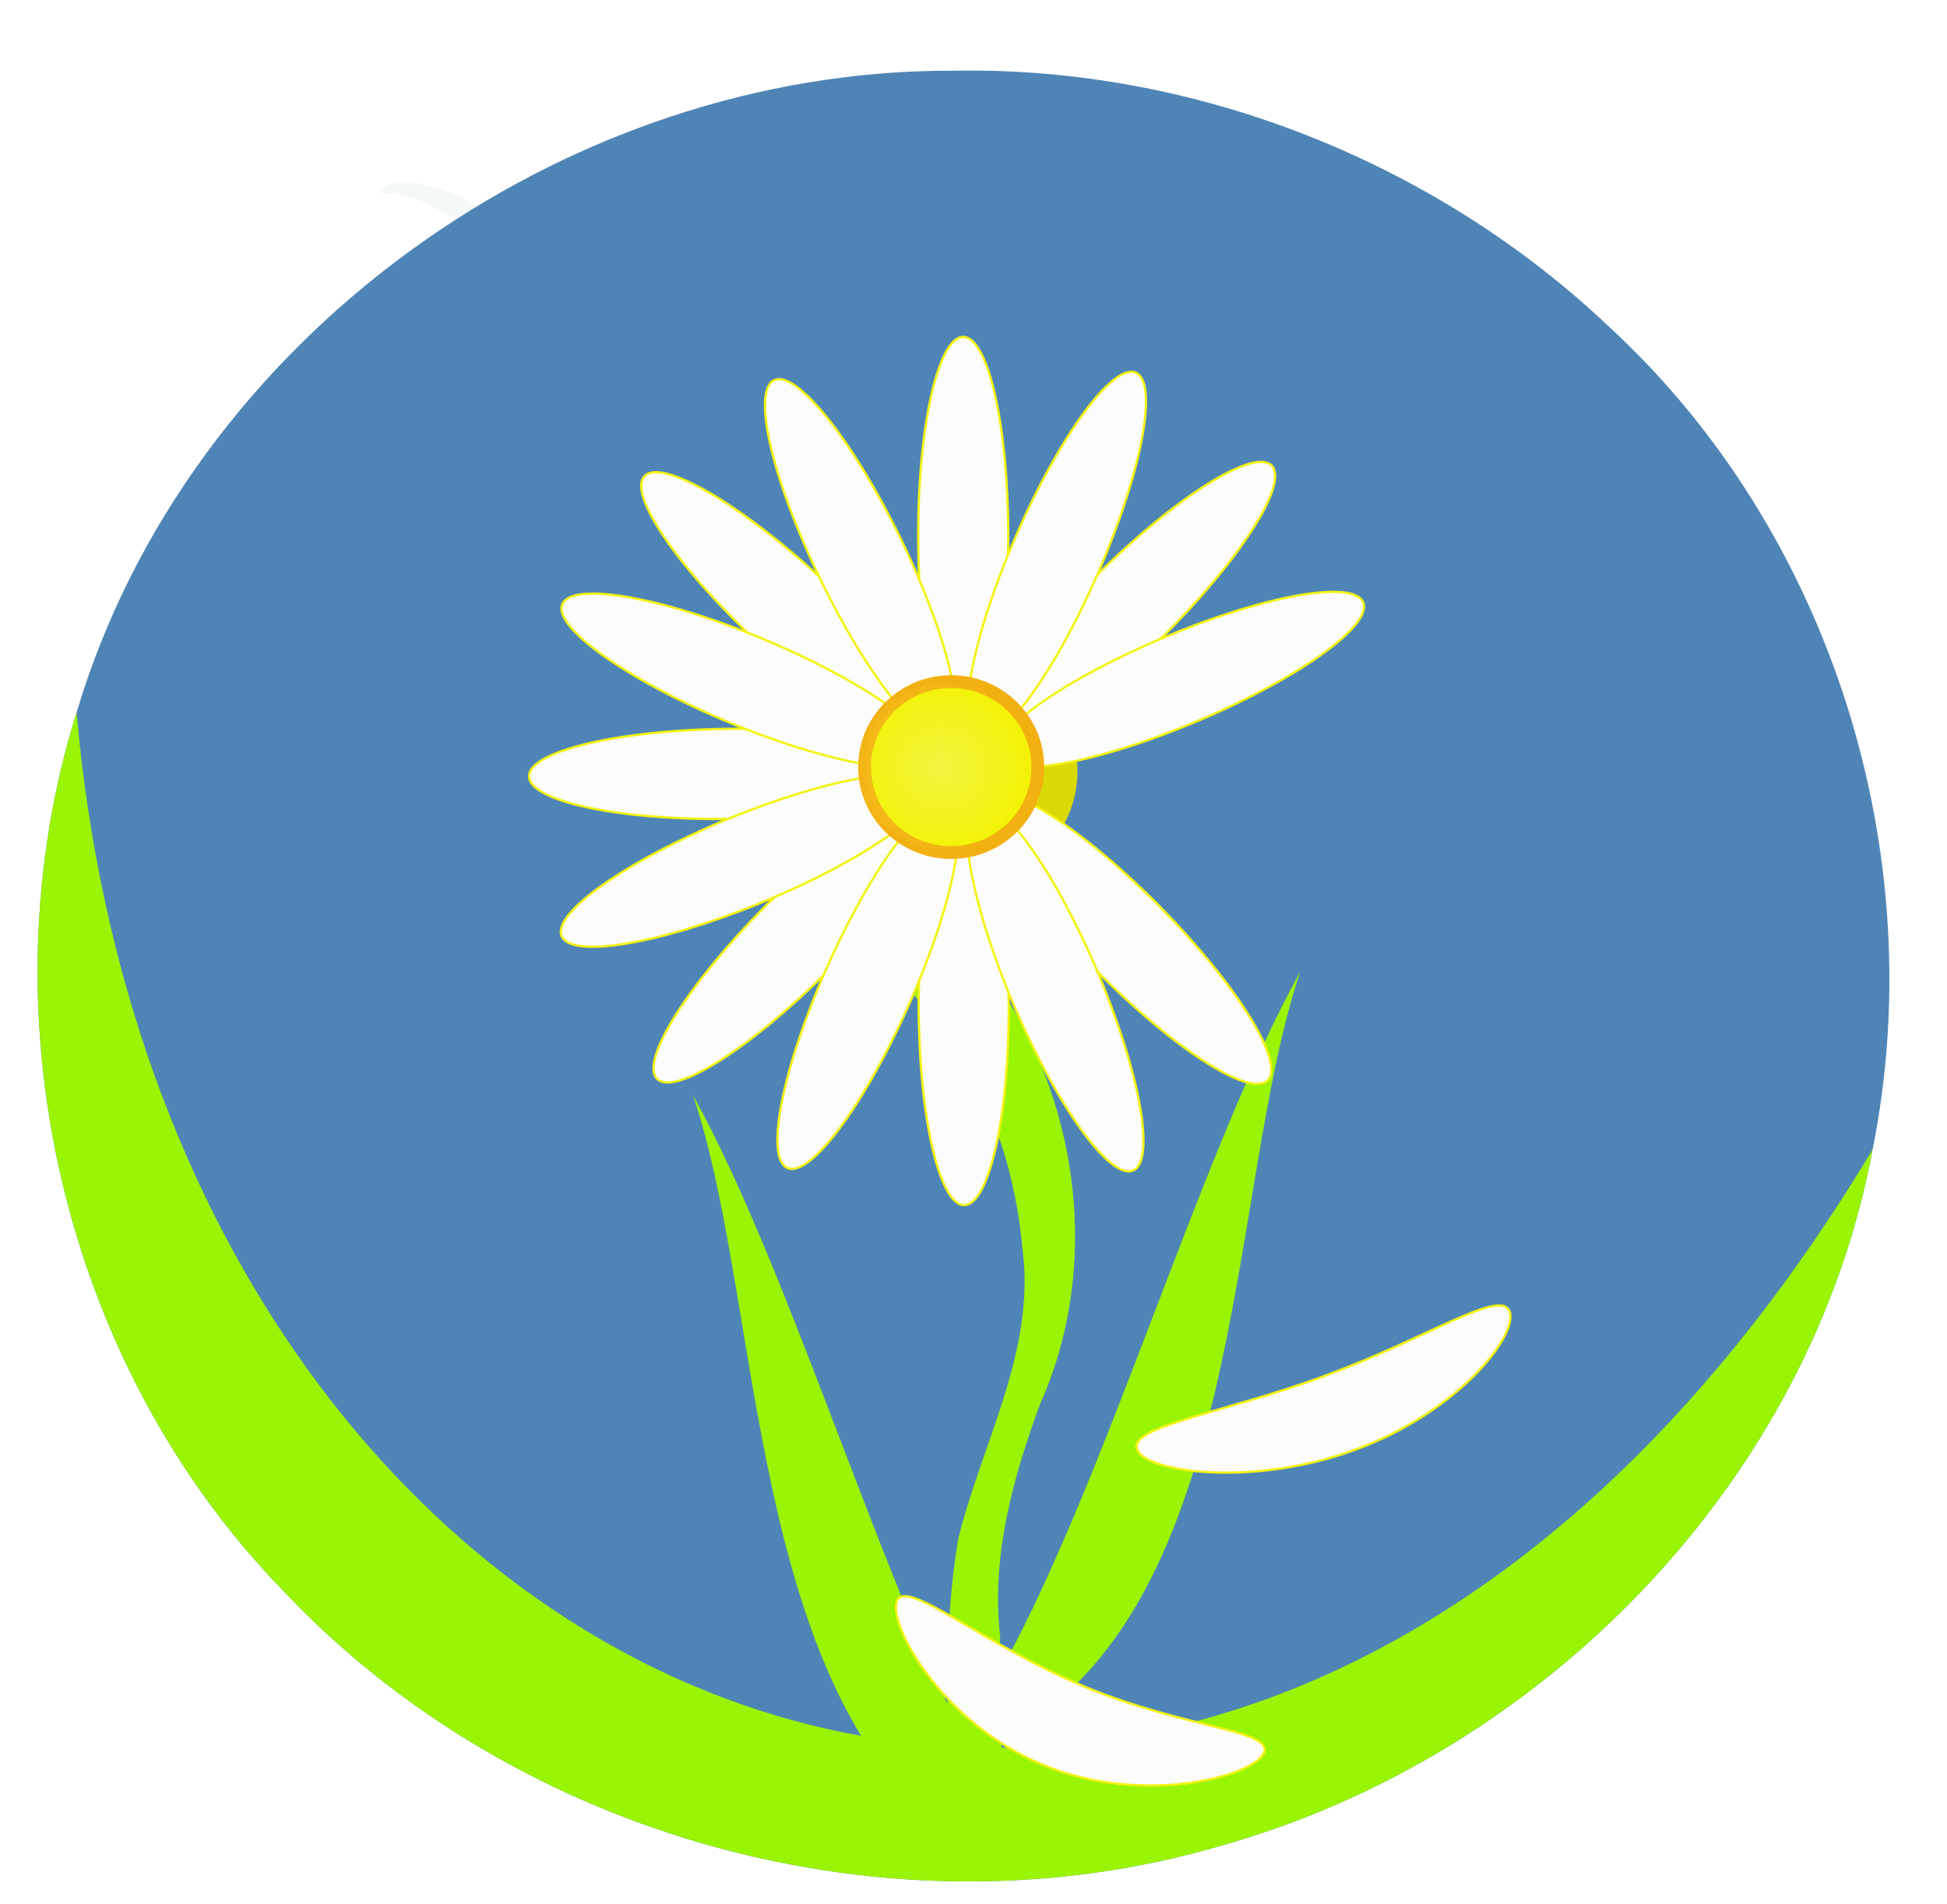 <?xml version="1.0" encoding="UTF-8"?>
<svg version="1.1" viewBox="0 0 552.17 540" xmlns="http://www.w3.org/2000/svg" xmlns:xlink="http://www.w3.org/1999/xlink">
<defs>
<linearGradient id="a">
<stop stop-color="#f3f341" offset="0"/>
<stop stop-color="#f3f341" stop-opacity="0" offset="1"/>
</linearGradient>
<filter id="h" color-interpolation-filters="sRGB">
<feGaussianBlur stdDeviation="14.054"/>
</filter>
<clipPath id="i">
<path transform="translate(-6.132 12.219)" d="m1709.2 1387.7a654.58 638.42 0 1 1-1309.2 0 654.58 638.42 0 1 1 1309.2 0z" fill="#dcf846" filter="url(#h)" opacity=".438" stroke="#ede50f" stroke-width="30.31"/>
</clipPath>
<filter id="b" x="-.264" y="-.268" width="1.529" height="1.536" color-interpolation-filters="sRGB">
<feGaussianBlur stdDeviation="8.339"/>
</filter>
<filter id="g" color-interpolation-filters="sRGB">
<feGaussianBlur stdDeviation="13.597"/>
</filter>
<radialGradient id="e" cx="-342.9" cy="605.75" r="37.86" gradientTransform="matrix(1 0 0 .987 -4.286 8.081)" gradientUnits="userSpaceOnUse" xlink:href="#a"/>
<filter id="f" x="-.089" y="-.113" width="1.177" height="1.225" color-interpolation-filters="sRGB">
<feGaussianBlur stdDeviation="2.135"/>
</filter>
<radialGradient id="d" cx="-342.9" cy="605.75" r="37.86" gradientTransform="matrix(.449 0 0 .443 431.01 356.98)" gradientUnits="userSpaceOnUse" xlink:href="#a"/>
<radialGradient id="c" cx="1056.3" cy="1063.7" r="651.51" gradientTransform="matrix(.449 .051 -.041 .342 616.66 655.49)" gradientUnits="userSpaceOnUse">
<stop stop-color="#fbfbfb" offset="0"/>
<stop stop-color="#fbfbfb" stop-opacity="0" offset="1"/>
</radialGradient>
</defs>
<g transform="translate(-99.668 -304.06)">
<path d="m262.47 400.64c-6.558 4.22-11.426-17.79-34.545-34.578-15.656-11.369-25.275-4.885-18.717-9.105 6.558-4.22 23.797 2.137 38.505 14.2s21.315 25.263 14.757 29.483z" fill="#f4f8f8" filter="url(#f)"/>
<g transform="matrix(1.445 0 0 1.445 -33.696 -381.98)">
<path d="m279.71 488.65c-76.734-0.445-150.5 52.432-172.39 125.96-18.522 59.264-2.819 127.82 40.594 172.42 45.671 48.504 119.26 68.914 183.73 50.089 63.501-17.717 116.05-71.628 128.17-136.71 11.658-57.981-8.057-121.24-51.593-161.39-34.09-32.386-81.214-51.189-128.51-50.376z" fill="#4f85b6"/>
<path d="m271.45 653.94c10.005 0.869 15.077 10.783 19.506 18.521 13.772 23.211 16.606 53.078 5.46 77.906-5.322 14.472-9.594 29.837-7.844 45.394-0.041 9.108-0.455 18.278 0.914 27.32-0.674 5.768-11.478 14.301-10.619 3.477-0.896-16.557-1.237-33.332 1.485-49.731 4.634-18.821 15.269-36.968 12.614-56.953-1.677-18.907-8.993-37.843-22.773-51.225-8.616 0.017-5.244-11.645 0.47-13.664 0.262-0.349 0.524-0.697 0.787-1.046z" fill="#9af405"/>
<path d="m288.9 830.13c-21.836-37.698-40.288-103.81-60.609-140.41 14.666 43.049 10.151 127.88 60.609 151.52" fill="#9af405"/>
<path transform="translate(121.22 445.88)" d="m165.67 360c21.836-37.698 40.288-103.81 60.609-140.41-14.666 43.049-10.151 127.88-60.609 151.52" fill="#9af405"/>
<path d="m303.76 626.1c0 12.265-10.045 22.209-22.435 22.209-12.391 0-22.435-9.943-22.435-22.209 0-12.265 10.045-22.209 22.435-22.209 12.391 0 22.435 9.943 22.435 22.209z" fill="#d9d906"/>
<path d="m290.17 579.87c0 21.527-3.957 38.978-8.838 38.978-4.881 0-8.838-17.451-8.838-38.978s3.957-38.978 8.838-38.978c4.881 0 8.838 17.451 8.838 38.978z" fill="#fcfcfc" stroke="#f3f311" stroke-width=".449"/>
<path d="m272.6 672.35c-0.05-21.527 3.867-38.987 8.748-38.999 4.881-0.011 8.878 17.431 8.928 38.958s-3.867 38.987-8.748 38.999c-4.881 0.011-8.878-17.431-8.928-38.958z" fill="#fcfcfc" stroke="#f3f311" stroke-width=".449"/>
<path d="m234.99 617.83c21.526-0.265 39.024 3.478 39.084 8.358s-17.341 9.052-38.867 9.316c-21.526 0.265-39.024-3.478-39.084-8.358s17.341-9.052 38.867-9.316z" fill="#fcfcfc" stroke="#f3f311" stroke-width=".449"/>
<path d="m253.39 588.22c15.803 14.618 25.928 29.372 22.613 32.956-3.314 3.583-18.812-5.362-34.616-19.979-15.803-14.618-25.928-29.372-22.613-32.956 3.314-3.583 18.812 5.362 34.616 19.979z" fill="#fcfcfc" stroke="#f3f311" stroke-width=".449"/>
<path d="m320.39 599.85c-15.296 15.148-30.48 24.616-33.914 21.148-3.435-3.468 6.18-18.56 21.476-33.708s30.48-24.616 33.914-21.148c3.435 3.468-6.18 18.56-21.476 33.708z" fill="#fcfcfc" stroke="#f3f311" stroke-width=".449"/>
<path d="m307.46 665.25c-15.1-15.343-24.52-30.557-21.041-33.981 3.479-3.424 18.54 6.239 33.64 21.582s24.52 30.557 21.041 33.981c-3.479 3.424-18.54-6.239-33.64-21.582z" fill="#fcfcfc" stroke="#f3f311" stroke-width=".449"/>
<path d="m242.47 652.66c15.175-15.269 30.283-24.857 33.746-21.416 3.462 3.441-6.033 18.608-21.208 33.877s-30.283 24.857-33.746 21.416c-3.462-3.441 6.033-18.608 21.208-33.877z" fill="#fcfcfc" stroke="#f3f311" stroke-width=".449"/>
<path d="m235.21 635.5c19.911-8.185 37.556-11.16 39.412-6.645 1.856 4.515-12.78 14.809-32.691 22.994-19.911 8.185-37.556 11.16-39.412 6.645-1.856-4.515 12.78-14.809 32.691-22.994z" fill="#fcfcfc" stroke="#f3f311" stroke-width=".449"/>
<path d="m242.04 600.18c19.875 8.27 34.467 18.628 32.592 23.134-1.875 4.507-19.507 1.456-39.383-6.814-19.875-8.27-34.467-18.628-32.592-23.134 1.875-4.507 19.507-1.456 39.383 6.814z" fill="#fcfcfc" stroke="#f3f311" stroke-width=".449"/>
<path d="m269.14 580.64c9.378 19.377 13.419 36.809 9.026 38.935-4.394 2.127-15.558-11.858-24.936-31.235-9.378-19.377-13.419-36.809-9.026-38.935 4.394-2.127 15.558 11.858 24.936 31.235z" fill="#fcfcfc" stroke="#f3f311" stroke-width=".449"/>
<path d="m307.82 587.2c-8.561 19.752-19.131 34.19-23.61 32.249-4.479-1.941-1.169-19.527 7.391-39.278 8.561-19.752 19.131-34.19 23.61-32.249 4.479 1.941 1.169 19.527-7.391 39.278z" fill="#fcfcfc" stroke="#f3f311" stroke-width=".449"/>
<path d="m327.36 616.28c-19.835 8.365-37.453 11.501-39.349 7.003-1.897-4.497 12.645-14.925 32.481-23.29 19.835-8.365 37.453-11.501 39.349-7.003 1.897 4.497-12.645 14.925-32.481 23.29z" fill="#fcfcfc" stroke="#f3f311" stroke-width=".449"/>
<path d="m107.32 614.61c-18.522 59.264-2.819 127.82 40.594 172.42 45.671 48.504 119.26 68.914 183.73 50.089 63.501-17.717 116.05-71.628 128.17-136.71-122.87 204.37-334.44 120.2-352.49-85.804z" fill="#9af405"/>
<path d="m296.92 821.16c-19.888-8.24-30.455-27.667-28.586-32.176 1.868-4.509 16.98 8.616 36.868 16.856 19.888 8.24 37.021 8.474 35.152 12.983-1.868 4.509-23.546 10.577-43.434 2.337z" fill="#fcfcfc" stroke="#f3f311" stroke-width=".449"/>
<path d="m291.29 672.1c-8.425-19.81-11.613-37.418-7.122-39.328 4.492-1.91 14.963 12.6 23.388 32.41s11.613 37.418 7.122 39.328c-4.492 1.91-14.963-12.6-23.388-32.41z" fill="#fcfcfc" stroke="#f3f311" stroke-width=".449"/>
<path d="m358.52 759.23c-20.189 7.473-41.362 4.6-43.056 0.023-1.694-4.578 16.923-7.053 37.111-14.526 20.189-7.473 34.304-17.113 35.998-12.535 1.694 4.578-9.865 19.566-30.053 27.039z" fill="#fcfcfc" stroke="#f3f311" stroke-width=".449"/>
<path d="m254.53 664.8c8.715-19.684 19.398-34.04 23.861-32.064 4.463 1.976 1.017 19.535-7.698 39.22-8.715 19.684-19.398 34.04-23.861 32.064-4.463-1.976-1.017-19.535 7.698-39.22z" fill="#fcfcfc" stroke="#f3f311" stroke-width=".449"/>
<path transform="matrix(.449 0 0 .449 432.94 353.35)" d="m-305.04 605.75c0 20.63-16.95 37.355-37.86 37.355-20.909 0-37.86-16.724-37.86-37.355 0-20.63 16.95-37.355 37.86-37.355 20.909 0 37.86 16.724 37.86 37.355z" fill="#f3f307" filter="url(#b)" stroke="#f3b011" stroke-width="5.6"/>
<path d="m294.15 625.14c0 9.257-7.605 16.76-16.987 16.76-9.382 0-16.987-7.504-16.987-16.76 0-9.257 7.605-16.76 16.987-16.76 9.382 0 16.987 7.504 16.987 16.76z" fill="url(#d)"/>
</g>
<flowRoot transform="translate(121.22 445.88)" fill="#000000" font-family="Sans" font-size="56px" letter-spacing="0px" word-spacing="0px" line-height="125%" xml:space="preserve">
      <flowRegion>
        <rect x="-340" y="-18.571" width="275.71" height="40" ry="0"/>
      </flowRegion>
      <flowPara/>
    </flowRoot>
<g transform="translate(813.32 -122.53)">
<path d="m277.76 531.5c-54.837-0.318-107.56 37.469-123.2 90.015-13.236 42.352-2.014 91.345 29.01 123.22 32.638 34.663 85.227 49.248 131.3 35.796 45.38-12.661 82.932-51.188 91.594-97.698 8.332-41.435-5.758-86.642-36.87-115.33-24.362-23.144-58.039-36.582-91.84-36z" fill="#4f85b6"/>
<path transform="matrix(.161 0 0 .152 310.47 484.32)" d="m573.77 1139.2c0 438.5-344.62 793.98-769.74 793.98-425.11 0-769.74-355.48-769.74-793.98s344.62-793.98 769.74-793.98c425.11 0 769.74 355.48 769.74 793.98z" fill="#5ca6ea" filter="url(#g)"/>
<path d="m358.19 604.92c-6.558 4.22-11.426-17.79-34.545-34.578-15.656-11.369-25.275-4.885-18.717-9.105 6.558-4.22 23.797 2.137 38.505 14.2s21.315 25.263 14.757 29.483z" fill="#f4f8f8"/>
<g transform="matrix(.449 0 0 .449 428.89 386.68)">
<path transform="translate(121.22 445.88)" d="m-409.11 162.01c0 27.337-22.387 49.497-50.003 49.497s-50.003-22.161-50.003-49.497c0-27.337 22.387-49.497 50.003-49.497s50.003 22.161 50.003 49.497z" fill="#d9d906"/>
<path transform="translate(116.17 446.9)" d="m-434.37 57.964c0 47.979-8.819 86.873-19.698 86.873s-19.698-38.894-19.698-86.873 8.819-86.873 19.698-86.873 19.698 38.894 19.698 86.873z" fill="#fcfcfc" stroke="#f3f311"/>
<path transform="matrix(.018 1 -1 .018 -168.91 1059)" d="m-434.37 57.964c0 47.979-8.819 86.873-19.698 86.873s-19.698-38.894-19.698-86.873 8.819-86.873 19.698-86.873 19.698 38.894 19.698 86.873z" fill="#fcfcfc" stroke="#f3f311"/>
<path transform="matrix(-1 .002 -.002 -1 -791.59 769.94)" d="m-434.37 57.964c0 47.979-8.819 86.873-19.698 86.873s-19.698-38.894-19.698-86.873 8.819-86.873 19.698-86.873 19.698 38.894 19.698 86.873z" fill="#fcfcfc" stroke="#f3f311"/>
<path transform="matrix(-.012 -1 1 -.012 -504.46 155.84)" d="m-434.37 57.964c0 47.979-8.819 86.873-19.698 86.873s-19.698-38.894-19.698-86.873 8.819-86.873 19.698-86.873 19.698 38.894 19.698 86.873z" fill="#fcfcfc" stroke="#f3f311"/>
<path transform="matrix(.679 -.734 .734 .679 -147.77 165.24)" d="m-434.37 57.964c0 47.979-8.819 86.873-19.698 86.873s-19.698-38.894-19.698-86.873 8.819-86.873 19.698-86.873 19.698 38.894 19.698 86.873z" fill="#fcfcfc" stroke="#f3f311"/>
<path transform="matrix(.704 .711 -.711 .704 96.01 817.23)" d="m-434.37 57.964c0 47.979-8.819 86.873-19.698 86.873s-19.698-38.894-19.698-86.873 8.819-86.873 19.698-86.873 19.698 38.894 19.698 86.873z" fill="#fcfcfc" stroke="#f3f311"/>
<path transform="matrix(-.713 .701 -.701 -.713 -548.59 1041.1)" d="m-434.37 57.964c0 47.979-8.819 86.873-19.698 86.873s-19.698-38.894-19.698-86.873 8.819-86.873 19.698-86.873 19.698 38.894 19.698 86.873z" fill="#fcfcfc" stroke="#f3f311"/>
<path transform="matrix(-.709 -.705 .705 -.709 -773.45 402.01)" d="m-434.37 57.964c0 47.979-8.819 86.873-19.698 86.873s-19.698-38.894-19.698-86.873 8.819-86.873 19.698-86.873 19.698 38.894 19.698 86.873z" fill="#fcfcfc" stroke="#f3f311"/>
<path transform="matrix(-.38 -.925 .925 -.38 -659.44 249.14)" d="m-434.37 57.964c0 47.979-8.819 86.873-19.698 86.873s-19.698-38.894-19.698-86.873 8.819-86.873 19.698-86.873 19.698 38.894 19.698 86.873z" fill="#fcfcfc" stroke="#f3f311"/>
<path transform="matrix(.384 -.923 .923 .384 -312.1 126.82)" d="m-434.37 57.964c0 47.979-8.819 86.873-19.698 86.873s-19.698-38.894-19.698-86.873 8.819-86.873 19.698-86.873 19.698 38.894 19.698 86.873z" fill="#fcfcfc" stroke="#f3f311"/>
<path transform="matrix(.9 -.436 .436 .9 .673 265.16)" d="m-434.37 57.964c0 47.979-8.819 86.873-19.698 86.873s-19.698-38.894-19.698-86.873 8.819-86.873 19.698-86.873 19.698 38.894 19.698 86.873z" fill="#fcfcfc" stroke="#f3f311"/>
<path transform="matrix(.918 .398 -.398 .918 142.75 640.74)" d="m-434.37 57.964c0 47.979-8.819 86.873-19.698 86.873s-19.698-38.894-19.698-86.873 8.819-86.873 19.698-86.873 19.698 38.894 19.698 86.873z" fill="#fcfcfc" stroke="#f3f311"/>
<path transform="matrix(.389 .921 -.921 .389 -13.102 963.71)" d="m-434.37 57.964c0 47.979-8.819 86.873-19.698 86.873s-19.698-38.894-19.698-86.873 8.819-86.873 19.698-86.873 19.698 38.894 19.698 86.873z" fill="#fcfcfc" stroke="#f3f311"/>
<path transform="matrix(-.383 .924 -.924 -.383 -362.96 1089)" d="m-434.37 57.964c0 47.979-8.819 86.873-19.698 86.873s-19.698-38.894-19.698-86.873 8.819-86.873 19.698-86.873 19.698 38.894 19.698 86.873z" fill="#fcfcfc" stroke="#f3f311"/>
<path transform="matrix(-.92 .391 -.391 -.92 -692.73 933.76)" d="m-434.37 57.964c0 47.979-8.819 86.873-19.698 86.873s-19.698-38.894-19.698-86.873 8.819-86.873 19.698-86.873 19.698 38.894 19.698 86.873z" fill="#fcfcfc" stroke="#f3f311"/>
<path transform="matrix(-.914 -.405 .405 -.914 -818.27 571.3)" d="m-434.37 57.964c0 47.979-8.819 86.873-19.698 86.873s-19.698-38.894-19.698-86.873 8.819-86.873 19.698-86.873 19.698 38.894 19.698 86.873z" fill="#fcfcfc" stroke="#f3f311"/>
<path d="m-305.04 605.75c0 20.63-16.95 37.355-37.86 37.355-20.909 0-37.86-16.724-37.86-37.355 0-20.63 16.95-37.355 37.86-37.355 20.909 0 37.86 16.724 37.86 37.355z" fill="#f3f307" filter="url(#b)" stroke="#f3b011" stroke-width="5.6"/>
<path d="m-309.32 605.75c0 20.63-16.95 37.355-37.86 37.355-20.909 0-37.86-16.724-37.86-37.355 0-20.63 16.95-37.355 37.86-37.355 20.909 0 37.86 16.724 37.86 37.355z" fill="url(#e)"/>
</g>
<path d="m402.27 659.3c0 62.882-55.414 118.12-123.77 118.12-68.357 0-103.44-31.139-123.77-118.12-0.973-4.165 22.723 83.86 133.92 78.08 117.79-6.123 113.62-91.911 113.62-78.08z" fill="#0d1822" opacity=".084"/>
<path transform="matrix(.18 0 0 .185 85.977 392.42)" d="m1709.2 1387.7c0 352.59-293.06 638.42-654.58 638.42-361.51 0-654.58-285.83-654.58-638.42s293.06-638.42 654.58-638.42c361.51 0 654.58 285.83 654.58 638.42z" clip-path="url(#i)" fill="url(#c)" opacity=".757"/>
</g>
</g>
</svg>
